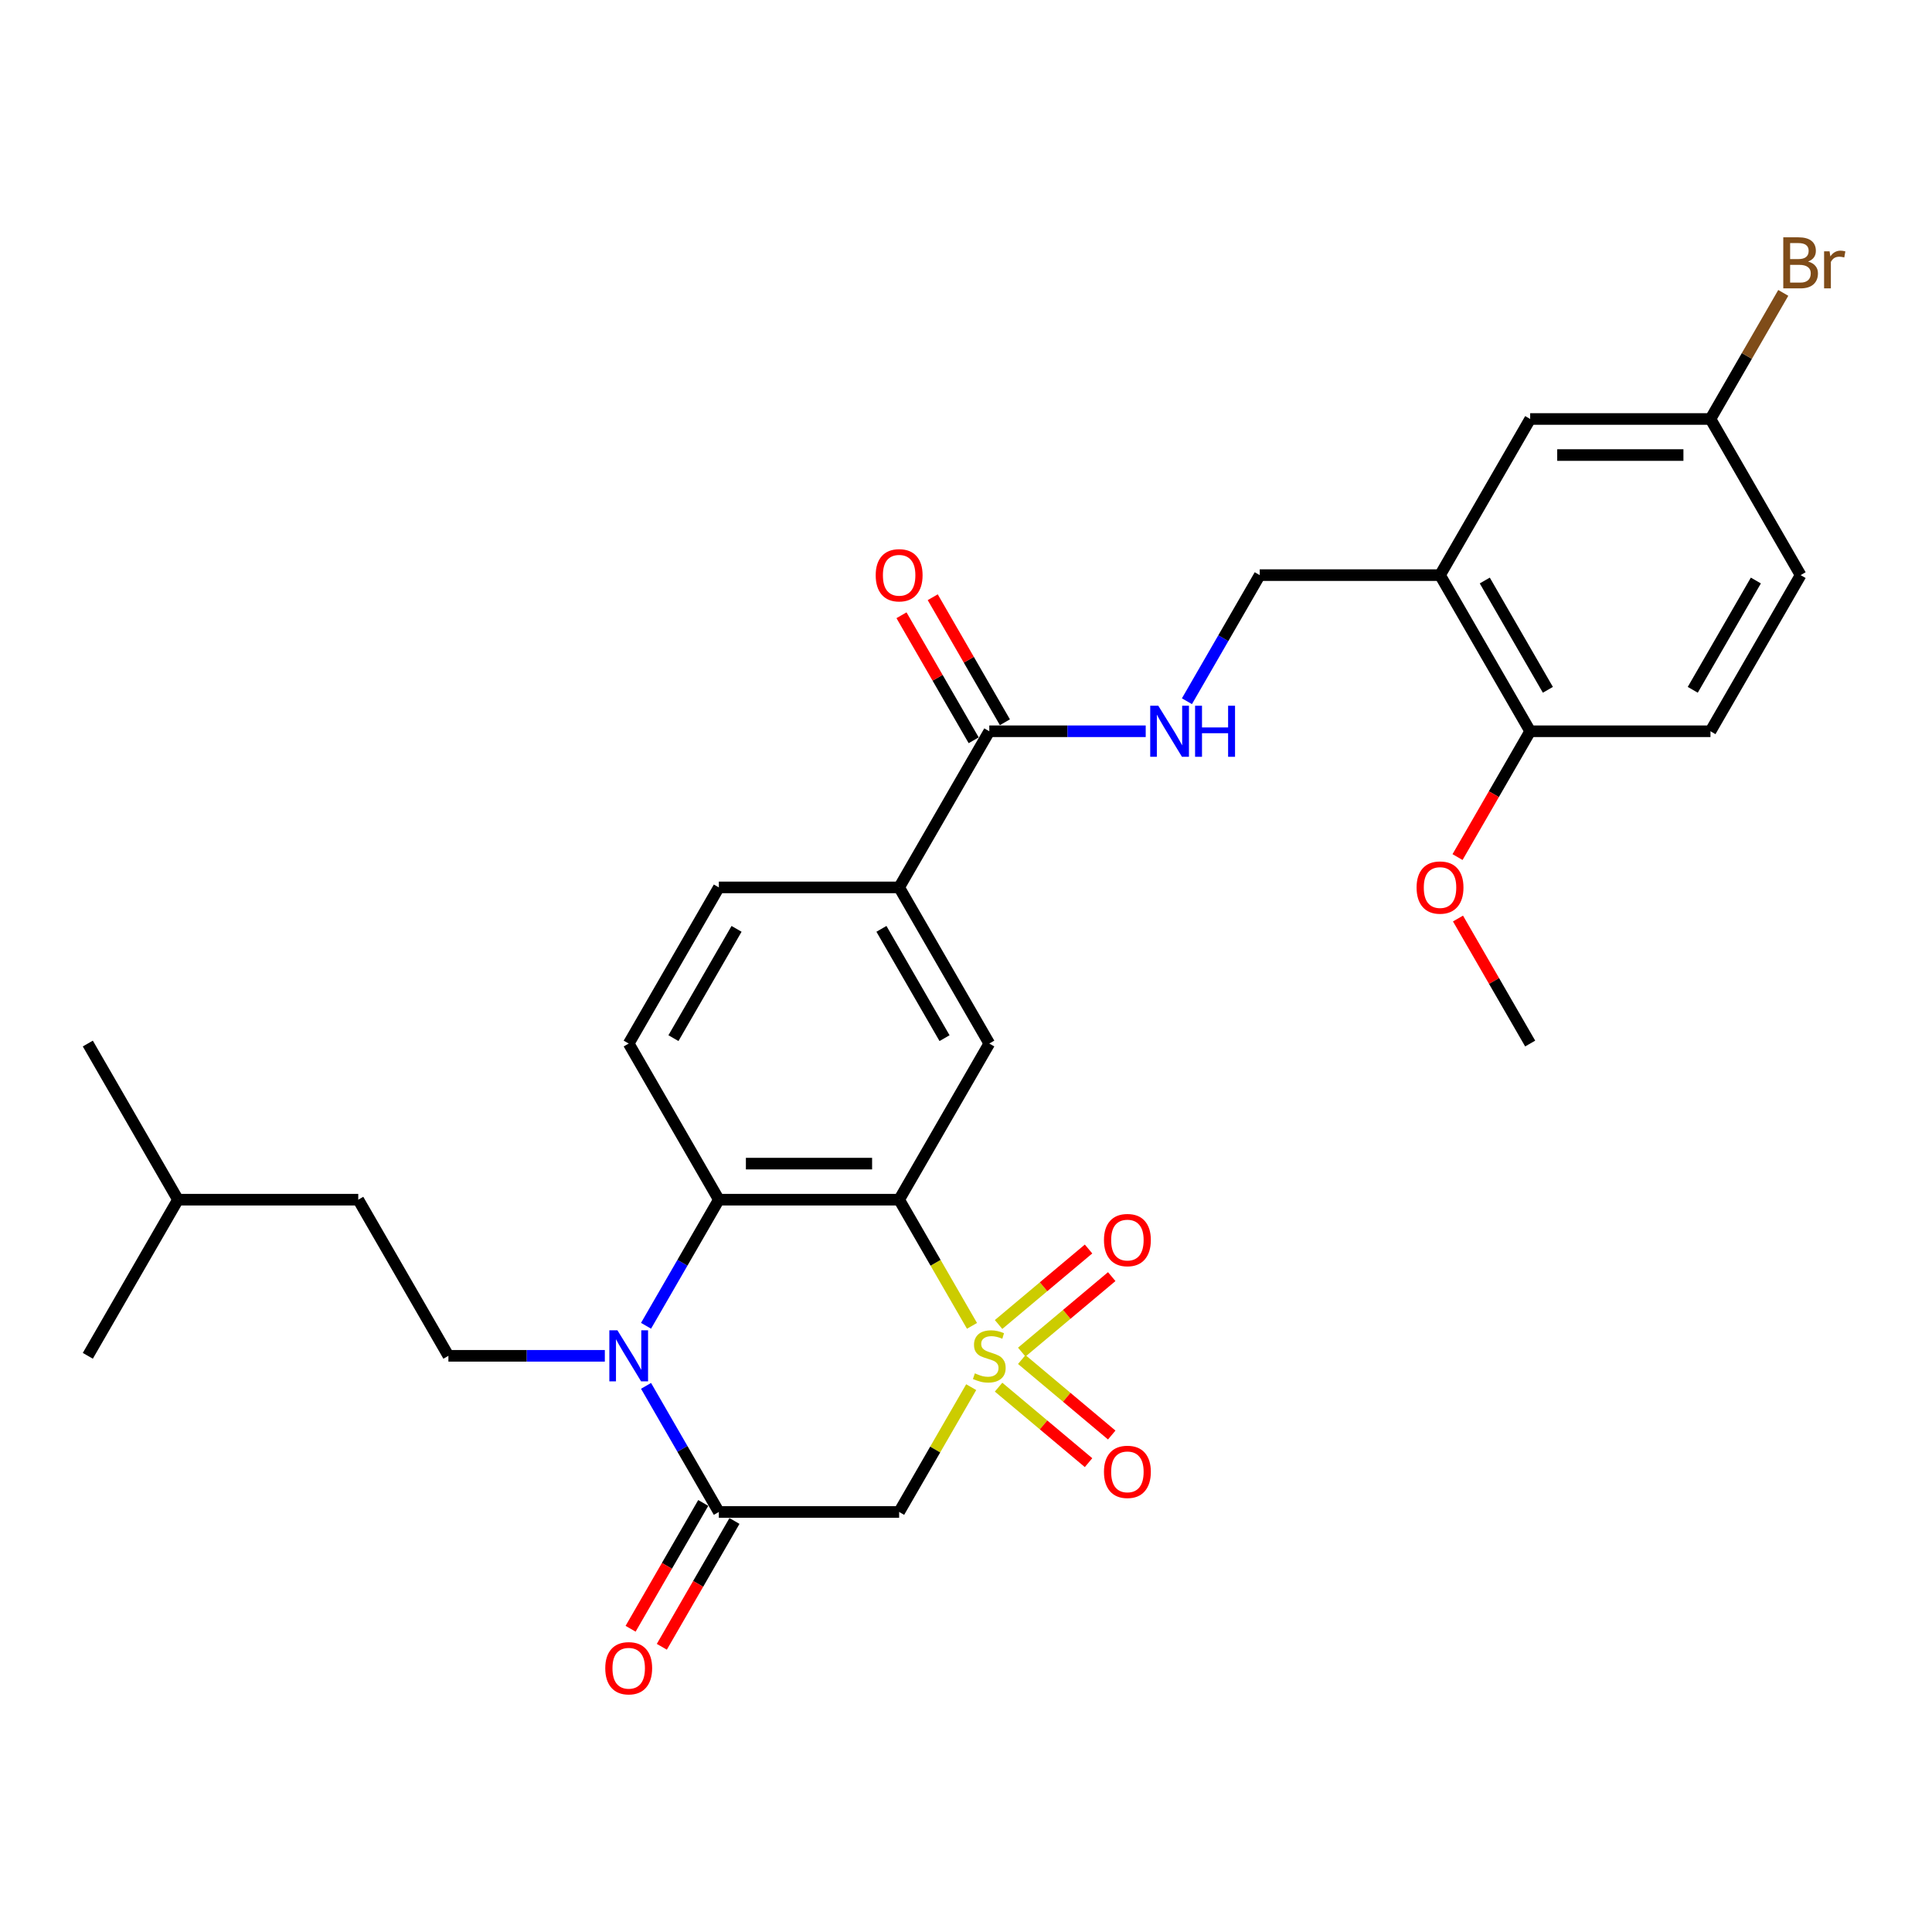 <?xml version='1.0' encoding='iso-8859-1'?>
<svg version='1.1' baseProfile='full'
              xmlns='http://www.w3.org/2000/svg'
                      xmlns:rdkit='http://www.rdkit.org/xml'
                      xmlns:xlink='http://www.w3.org/1999/xlink'
                  xml:space='preserve'
width='1000px' height='1000px' viewBox='0 0 1000 1000'>
<!-- END OF HEADER -->
<rect style='opacity:1.0;fill:#FFFFFF;stroke:none' width='1000' height='1000' x='0' y='0'> </rect>
<path class='bond-0' d='M 503.1,686.262 L 484.248,653.608' style='fill:none;fill-rule:evenodd;stroke:#CCCC00;stroke-width:6px;stroke-linecap:butt;stroke-linejoin:miter;stroke-opacity:1' />
<path class='bond-0' d='M 484.248,653.608 L 465.395,620.954' style='fill:none;fill-rule:evenodd;stroke:#000000;stroke-width:6px;stroke-linecap:butt;stroke-linejoin:miter;stroke-opacity:1' />
<path class='bond-3' d='M 502.691,717.99 L 484.043,750.29' style='fill:none;fill-rule:evenodd;stroke:#CCCC00;stroke-width:6px;stroke-linecap:butt;stroke-linejoin:miter;stroke-opacity:1' />
<path class='bond-3' d='M 484.043,750.29 L 465.395,782.589' style='fill:none;fill-rule:evenodd;stroke:#000000;stroke-width:6px;stroke-linecap:butt;stroke-linejoin:miter;stroke-opacity:1' />
<path class='bond-9' d='M 516.863,717.988 L 540.147,737.526' style='fill:none;fill-rule:evenodd;stroke:#CCCC00;stroke-width:6px;stroke-linecap:butt;stroke-linejoin:miter;stroke-opacity:1' />
<path class='bond-9' d='M 540.147,737.526 L 563.432,757.064' style='fill:none;fill-rule:evenodd;stroke:#FF0000;stroke-width:6px;stroke-linecap:butt;stroke-linejoin:miter;stroke-opacity:1' />
<path class='bond-9' d='M 528.86,703.69 L 552.144,723.228' style='fill:none;fill-rule:evenodd;stroke:#CCCC00;stroke-width:6px;stroke-linecap:butt;stroke-linejoin:miter;stroke-opacity:1' />
<path class='bond-9' d='M 552.144,723.228 L 575.429,742.766' style='fill:none;fill-rule:evenodd;stroke:#FF0000;stroke-width:6px;stroke-linecap:butt;stroke-linejoin:miter;stroke-opacity:1' />
<path class='bond-10' d='M 528.86,699.852 L 552.144,680.314' style='fill:none;fill-rule:evenodd;stroke:#CCCC00;stroke-width:6px;stroke-linecap:butt;stroke-linejoin:miter;stroke-opacity:1' />
<path class='bond-10' d='M 552.144,680.314 L 575.429,660.776' style='fill:none;fill-rule:evenodd;stroke:#FF0000;stroke-width:6px;stroke-linecap:butt;stroke-linejoin:miter;stroke-opacity:1' />
<path class='bond-10' d='M 516.863,685.555 L 540.147,666.017' style='fill:none;fill-rule:evenodd;stroke:#CCCC00;stroke-width:6px;stroke-linecap:butt;stroke-linejoin:miter;stroke-opacity:1' />
<path class='bond-10' d='M 540.147,666.017 L 563.432,646.479' style='fill:none;fill-rule:evenodd;stroke:#FF0000;stroke-width:6px;stroke-linecap:butt;stroke-linejoin:miter;stroke-opacity:1' />
<path class='bond-4' d='M 465.395,620.954 L 372.075,620.954' style='fill:none;fill-rule:evenodd;stroke:#000000;stroke-width:6px;stroke-linecap:butt;stroke-linejoin:miter;stroke-opacity:1' />
<path class='bond-4' d='M 451.397,602.29 L 386.073,602.29' style='fill:none;fill-rule:evenodd;stroke:#000000;stroke-width:6px;stroke-linecap:butt;stroke-linejoin:miter;stroke-opacity:1' />
<path class='bond-5' d='M 465.395,620.954 L 512.055,540.136' style='fill:none;fill-rule:evenodd;stroke:#000000;stroke-width:6px;stroke-linecap:butt;stroke-linejoin:miter;stroke-opacity:1' />
<path class='bond-1' d='M 334.391,717.318 L 353.233,749.954' style='fill:none;fill-rule:evenodd;stroke:#0000FF;stroke-width:6px;stroke-linecap:butt;stroke-linejoin:miter;stroke-opacity:1' />
<path class='bond-1' d='M 353.233,749.954 L 372.075,782.589' style='fill:none;fill-rule:evenodd;stroke:#000000;stroke-width:6px;stroke-linecap:butt;stroke-linejoin:miter;stroke-opacity:1' />
<path class='bond-11' d='M 313.059,701.771 L 272.577,701.771' style='fill:none;fill-rule:evenodd;stroke:#0000FF;stroke-width:6px;stroke-linecap:butt;stroke-linejoin:miter;stroke-opacity:1' />
<path class='bond-11' d='M 272.577,701.771 L 232.095,701.771' style='fill:none;fill-rule:evenodd;stroke:#000000;stroke-width:6px;stroke-linecap:butt;stroke-linejoin:miter;stroke-opacity:1' />
<path class='bond-30' d='M 334.391,686.224 L 353.233,653.589' style='fill:none;fill-rule:evenodd;stroke:#0000FF;stroke-width:6px;stroke-linecap:butt;stroke-linejoin:miter;stroke-opacity:1' />
<path class='bond-30' d='M 353.233,653.589 L 372.075,620.954' style='fill:none;fill-rule:evenodd;stroke:#000000;stroke-width:6px;stroke-linecap:butt;stroke-linejoin:miter;stroke-opacity:1' />
<path class='bond-2' d='M 372.075,782.589 L 465.395,782.589' style='fill:none;fill-rule:evenodd;stroke:#000000;stroke-width:6px;stroke-linecap:butt;stroke-linejoin:miter;stroke-opacity:1' />
<path class='bond-14' d='M 363.993,777.923 L 345.194,810.483' style='fill:none;fill-rule:evenodd;stroke:#000000;stroke-width:6px;stroke-linecap:butt;stroke-linejoin:miter;stroke-opacity:1' />
<path class='bond-14' d='M 345.194,810.483 L 326.395,843.044' style='fill:none;fill-rule:evenodd;stroke:#FF0000;stroke-width:6px;stroke-linecap:butt;stroke-linejoin:miter;stroke-opacity:1' />
<path class='bond-14' d='M 380.157,787.255 L 361.358,819.815' style='fill:none;fill-rule:evenodd;stroke:#000000;stroke-width:6px;stroke-linecap:butt;stroke-linejoin:miter;stroke-opacity:1' />
<path class='bond-14' d='M 361.358,819.815 L 342.559,852.376' style='fill:none;fill-rule:evenodd;stroke:#FF0000;stroke-width:6px;stroke-linecap:butt;stroke-linejoin:miter;stroke-opacity:1' />
<path class='bond-12' d='M 372.075,620.954 L 325.415,540.136' style='fill:none;fill-rule:evenodd;stroke:#000000;stroke-width:6px;stroke-linecap:butt;stroke-linejoin:miter;stroke-opacity:1' />
<path class='bond-8' d='M 512.055,540.136 L 465.395,459.319' style='fill:none;fill-rule:evenodd;stroke:#000000;stroke-width:6px;stroke-linecap:butt;stroke-linejoin:miter;stroke-opacity:1' />
<path class='bond-8' d='M 488.892,537.346 L 456.23,480.773' style='fill:none;fill-rule:evenodd;stroke:#000000;stroke-width:6px;stroke-linecap:butt;stroke-linejoin:miter;stroke-opacity:1' />
<path class='bond-6' d='M 512.055,378.501 L 465.395,459.319' style='fill:none;fill-rule:evenodd;stroke:#000000;stroke-width:6px;stroke-linecap:butt;stroke-linejoin:miter;stroke-opacity:1' />
<path class='bond-13' d='M 512.055,378.501 L 552.537,378.501' style='fill:none;fill-rule:evenodd;stroke:#000000;stroke-width:6px;stroke-linecap:butt;stroke-linejoin:miter;stroke-opacity:1' />
<path class='bond-13' d='M 552.537,378.501 L 593.019,378.501' style='fill:none;fill-rule:evenodd;stroke:#0000FF;stroke-width:6px;stroke-linecap:butt;stroke-linejoin:miter;stroke-opacity:1' />
<path class='bond-19' d='M 520.137,373.835 L 501.456,341.48' style='fill:none;fill-rule:evenodd;stroke:#000000;stroke-width:6px;stroke-linecap:butt;stroke-linejoin:miter;stroke-opacity:1' />
<path class='bond-19' d='M 501.456,341.48 L 482.776,309.125' style='fill:none;fill-rule:evenodd;stroke:#FF0000;stroke-width:6px;stroke-linecap:butt;stroke-linejoin:miter;stroke-opacity:1' />
<path class='bond-19' d='M 503.973,383.167 L 485.293,350.812' style='fill:none;fill-rule:evenodd;stroke:#000000;stroke-width:6px;stroke-linecap:butt;stroke-linejoin:miter;stroke-opacity:1' />
<path class='bond-19' d='M 485.293,350.812 L 466.613,318.457' style='fill:none;fill-rule:evenodd;stroke:#FF0000;stroke-width:6px;stroke-linecap:butt;stroke-linejoin:miter;stroke-opacity:1' />
<path class='bond-7' d='M 745.355,297.684 L 652.035,297.684' style='fill:none;fill-rule:evenodd;stroke:#000000;stroke-width:6px;stroke-linecap:butt;stroke-linejoin:miter;stroke-opacity:1' />
<path class='bond-16' d='M 745.355,297.684 L 792.015,378.501' style='fill:none;fill-rule:evenodd;stroke:#000000;stroke-width:6px;stroke-linecap:butt;stroke-linejoin:miter;stroke-opacity:1' />
<path class='bond-16' d='M 768.518,300.474 L 801.18,357.046' style='fill:none;fill-rule:evenodd;stroke:#000000;stroke-width:6px;stroke-linecap:butt;stroke-linejoin:miter;stroke-opacity:1' />
<path class='bond-17' d='M 745.355,297.684 L 792.015,216.866' style='fill:none;fill-rule:evenodd;stroke:#000000;stroke-width:6px;stroke-linecap:butt;stroke-linejoin:miter;stroke-opacity:1' />
<path class='bond-18' d='M 465.395,459.319 L 372.075,459.319' style='fill:none;fill-rule:evenodd;stroke:#000000;stroke-width:6px;stroke-linecap:butt;stroke-linejoin:miter;stroke-opacity:1' />
<path class='bond-22' d='M 232.095,701.771 L 185.435,620.954' style='fill:none;fill-rule:evenodd;stroke:#000000;stroke-width:6px;stroke-linecap:butt;stroke-linejoin:miter;stroke-opacity:1' />
<path class='bond-31' d='M 325.415,540.136 L 372.075,459.319' style='fill:none;fill-rule:evenodd;stroke:#000000;stroke-width:6px;stroke-linecap:butt;stroke-linejoin:miter;stroke-opacity:1' />
<path class='bond-31' d='M 348.577,537.346 L 381.239,480.773' style='fill:none;fill-rule:evenodd;stroke:#000000;stroke-width:6px;stroke-linecap:butt;stroke-linejoin:miter;stroke-opacity:1' />
<path class='bond-15' d='M 614.351,362.954 L 633.193,330.319' style='fill:none;fill-rule:evenodd;stroke:#0000FF;stroke-width:6px;stroke-linecap:butt;stroke-linejoin:miter;stroke-opacity:1' />
<path class='bond-15' d='M 633.193,330.319 L 652.035,297.684' style='fill:none;fill-rule:evenodd;stroke:#000000;stroke-width:6px;stroke-linecap:butt;stroke-linejoin:miter;stroke-opacity:1' />
<path class='bond-20' d='M 792.015,378.501 L 885.335,378.501' style='fill:none;fill-rule:evenodd;stroke:#000000;stroke-width:6px;stroke-linecap:butt;stroke-linejoin:miter;stroke-opacity:1' />
<path class='bond-25' d='M 792.015,378.501 L 773.216,411.062' style='fill:none;fill-rule:evenodd;stroke:#000000;stroke-width:6px;stroke-linecap:butt;stroke-linejoin:miter;stroke-opacity:1' />
<path class='bond-25' d='M 773.216,411.062 L 754.418,443.622' style='fill:none;fill-rule:evenodd;stroke:#FF0000;stroke-width:6px;stroke-linecap:butt;stroke-linejoin:miter;stroke-opacity:1' />
<path class='bond-21' d='M 792.015,216.866 L 885.335,216.866' style='fill:none;fill-rule:evenodd;stroke:#000000;stroke-width:6px;stroke-linecap:butt;stroke-linejoin:miter;stroke-opacity:1' />
<path class='bond-21' d='M 806.013,235.53 L 871.337,235.53' style='fill:none;fill-rule:evenodd;stroke:#000000;stroke-width:6px;stroke-linecap:butt;stroke-linejoin:miter;stroke-opacity:1' />
<path class='bond-32' d='M 885.335,378.501 L 931.995,297.684' style='fill:none;fill-rule:evenodd;stroke:#000000;stroke-width:6px;stroke-linecap:butt;stroke-linejoin:miter;stroke-opacity:1' />
<path class='bond-32' d='M 876.171,357.046 L 908.833,300.474' style='fill:none;fill-rule:evenodd;stroke:#000000;stroke-width:6px;stroke-linecap:butt;stroke-linejoin:miter;stroke-opacity:1' />
<path class='bond-23' d='M 885.335,216.866 L 931.995,297.684' style='fill:none;fill-rule:evenodd;stroke:#000000;stroke-width:6px;stroke-linecap:butt;stroke-linejoin:miter;stroke-opacity:1' />
<path class='bond-24' d='M 885.335,216.866 L 904.177,184.231' style='fill:none;fill-rule:evenodd;stroke:#000000;stroke-width:6px;stroke-linecap:butt;stroke-linejoin:miter;stroke-opacity:1' />
<path class='bond-24' d='M 904.177,184.231 L 923.019,151.596' style='fill:none;fill-rule:evenodd;stroke:#7F4C19;stroke-width:6px;stroke-linecap:butt;stroke-linejoin:miter;stroke-opacity:1' />
<path class='bond-26' d='M 185.435,620.954 L 92.115,620.954' style='fill:none;fill-rule:evenodd;stroke:#000000;stroke-width:6px;stroke-linecap:butt;stroke-linejoin:miter;stroke-opacity:1' />
<path class='bond-27' d='M 754.655,475.426 L 773.335,507.781' style='fill:none;fill-rule:evenodd;stroke:#FF0000;stroke-width:6px;stroke-linecap:butt;stroke-linejoin:miter;stroke-opacity:1' />
<path class='bond-27' d='M 773.335,507.781 L 792.015,540.136' style='fill:none;fill-rule:evenodd;stroke:#000000;stroke-width:6px;stroke-linecap:butt;stroke-linejoin:miter;stroke-opacity:1' />
<path class='bond-28' d='M 92.115,620.954 L 45.455,540.136' style='fill:none;fill-rule:evenodd;stroke:#000000;stroke-width:6px;stroke-linecap:butt;stroke-linejoin:miter;stroke-opacity:1' />
<path class='bond-29' d='M 92.115,620.954 L 45.455,701.771' style='fill:none;fill-rule:evenodd;stroke:#000000;stroke-width:6px;stroke-linecap:butt;stroke-linejoin:miter;stroke-opacity:1' />
<path  class='atom-0' d='M 504.589 710.842
Q 504.888 710.954, 506.12 711.477
Q 507.352 711.999, 508.695 712.335
Q 510.077 712.634, 511.42 712.634
Q 513.921 712.634, 515.377 711.439
Q 516.833 710.207, 516.833 708.08
Q 516.833 706.624, 516.086 705.728
Q 515.377 704.832, 514.257 704.347
Q 513.137 703.862, 511.271 703.302
Q 508.919 702.593, 507.501 701.921
Q 506.12 701.249, 505.112 699.83
Q 504.141 698.412, 504.141 696.023
Q 504.141 692.701, 506.381 690.648
Q 508.658 688.595, 513.137 688.595
Q 516.198 688.595, 519.67 690.05
L 518.811 692.925
Q 515.638 691.618, 513.249 691.618
Q 510.674 691.618, 509.255 692.701
Q 507.837 693.746, 507.874 695.575
Q 507.874 696.993, 508.583 697.852
Q 509.33 698.71, 510.375 699.196
Q 511.458 699.681, 513.249 700.241
Q 515.638 700.987, 517.057 701.734
Q 518.475 702.481, 519.483 704.011
Q 520.528 705.504, 520.528 708.08
Q 520.528 711.738, 518.065 713.716
Q 515.638 715.657, 511.57 715.657
Q 509.218 715.657, 507.426 715.135
Q 505.672 714.65, 503.582 713.791
L 504.589 710.842
' fill='#CCCC00'/>
<path  class='atom-2' d='M 319.573 688.557
L 328.233 702.555
Q 329.092 703.936, 330.473 706.437
Q 331.854 708.938, 331.929 709.088
L 331.929 688.557
L 335.437 688.557
L 335.437 714.985
L 331.817 714.985
L 322.522 699.681
Q 321.439 697.889, 320.282 695.836
Q 319.162 693.783, 318.826 693.149
L 318.826 714.985
L 315.392 714.985
L 315.392 688.557
L 319.573 688.557
' fill='#0000FF'/>
<path  class='atom-10' d='M 571.411 761.831
Q 571.411 755.485, 574.546 751.939
Q 577.682 748.393, 583.542 748.393
Q 589.403 748.393, 592.538 751.939
Q 595.674 755.485, 595.674 761.831
Q 595.674 768.251, 592.501 771.91
Q 589.328 775.53, 583.542 775.53
Q 577.719 775.53, 574.546 771.91
Q 571.411 768.289, 571.411 761.831
M 583.542 772.544
Q 587.574 772.544, 589.739 769.857
Q 591.941 767.132, 591.941 761.831
Q 591.941 756.642, 589.739 754.029
Q 587.574 751.379, 583.542 751.379
Q 579.511 751.379, 577.309 753.992
Q 575.144 756.605, 575.144 761.831
Q 575.144 767.169, 577.309 769.857
Q 579.511 772.544, 583.542 772.544
' fill='#FF0000'/>
<path  class='atom-11' d='M 571.411 641.861
Q 571.411 635.515, 574.546 631.969
Q 577.682 628.423, 583.542 628.423
Q 589.403 628.423, 592.538 631.969
Q 595.674 635.515, 595.674 641.861
Q 595.674 648.281, 592.501 651.94
Q 589.328 655.56, 583.542 655.56
Q 577.719 655.56, 574.546 651.94
Q 571.411 648.319, 571.411 641.861
M 583.542 652.574
Q 587.574 652.574, 589.739 649.887
Q 591.941 647.162, 591.941 641.861
Q 591.941 636.672, 589.739 634.059
Q 587.574 631.409, 583.542 631.409
Q 579.511 631.409, 577.309 634.022
Q 575.144 636.635, 575.144 641.861
Q 575.144 647.199, 577.309 649.887
Q 579.511 652.574, 583.542 652.574
' fill='#FF0000'/>
<path  class='atom-14' d='M 599.533 365.287
L 608.193 379.285
Q 609.052 380.666, 610.433 383.167
Q 611.814 385.668, 611.889 385.817
L 611.889 365.287
L 615.398 365.287
L 615.398 391.715
L 611.777 391.715
L 602.482 376.411
Q 601.4 374.619, 600.242 372.566
Q 599.123 370.513, 598.787 369.878
L 598.787 391.715
L 595.352 391.715
L 595.352 365.287
L 599.533 365.287
' fill='#0000FF'/>
<path  class='atom-14' d='M 618.571 365.287
L 622.154 365.287
L 622.154 376.523
L 635.667 376.523
L 635.667 365.287
L 639.25 365.287
L 639.25 391.715
L 635.667 391.715
L 635.667 379.509
L 622.154 379.509
L 622.154 391.715
L 618.571 391.715
L 618.571 365.287
' fill='#0000FF'/>
<path  class='atom-15' d='M 313.283 863.481
Q 313.283 857.135, 316.419 853.589
Q 319.554 850.043, 325.415 850.043
Q 331.275 850.043, 334.411 853.589
Q 337.546 857.135, 337.546 863.481
Q 337.546 869.902, 334.374 873.56
Q 331.201 877.181, 325.415 877.181
Q 319.592 877.181, 316.419 873.56
Q 313.283 869.939, 313.283 863.481
M 325.415 874.194
Q 329.446 874.194, 331.611 871.507
Q 333.814 868.782, 333.814 863.481
Q 333.814 858.293, 331.611 855.68
Q 329.446 853.029, 325.415 853.029
Q 321.383 853.029, 319.181 855.642
Q 317.016 858.255, 317.016 863.481
Q 317.016 868.819, 319.181 871.507
Q 321.383 874.194, 325.415 874.194
' fill='#FF0000'/>
<path  class='atom-20' d='M 453.263 297.758
Q 453.263 291.412, 456.399 287.866
Q 459.534 284.32, 465.395 284.32
Q 471.255 284.32, 474.391 287.866
Q 477.527 291.412, 477.527 297.758
Q 477.527 304.179, 474.354 307.837
Q 471.181 311.458, 465.395 311.458
Q 459.572 311.458, 456.399 307.837
Q 453.263 304.216, 453.263 297.758
M 465.395 308.471
Q 469.426 308.471, 471.591 305.784
Q 473.794 303.059, 473.794 297.758
Q 473.794 292.57, 471.591 289.957
Q 469.426 287.306, 465.395 287.306
Q 461.364 287.306, 459.161 289.919
Q 456.996 292.532, 456.996 297.758
Q 456.996 303.096, 459.161 305.784
Q 461.364 308.471, 465.395 308.471
' fill='#FF0000'/>
<path  class='atom-25' d='M 935.859 135.376
Q 938.397 136.086, 939.666 137.653
Q 940.973 139.184, 940.973 141.461
Q 940.973 145.119, 938.621 147.209
Q 936.307 149.263, 931.902 149.263
L 923.018 149.263
L 923.018 122.834
L 930.82 122.834
Q 935.336 122.834, 937.613 124.663
Q 939.89 126.492, 939.89 129.852
Q 939.89 133.846, 935.859 135.376
M 926.564 125.821
L 926.564 134.107
L 930.82 134.107
Q 933.433 134.107, 934.776 133.062
Q 936.157 131.98, 936.157 129.852
Q 936.157 125.821, 930.82 125.821
L 926.564 125.821
M 931.902 146.276
Q 934.478 146.276, 935.859 145.044
Q 937.24 143.813, 937.24 141.461
Q 937.24 139.296, 935.71 138.213
Q 934.216 137.094, 931.342 137.094
L 926.564 137.094
L 926.564 146.276
L 931.902 146.276
' fill='#7F4C19'/>
<path  class='atom-25' d='M 946.983 130.076
L 947.393 132.726
Q 949.409 129.74, 952.694 129.74
Q 953.739 129.74, 955.157 130.113
L 954.597 133.249
Q 952.992 132.876, 952.097 132.876
Q 950.529 132.876, 949.484 133.51
Q 948.476 134.107, 947.654 135.563
L 947.654 149.263
L 944.146 149.263
L 944.146 130.076
L 946.983 130.076
' fill='#7F4C19'/>
<path  class='atom-26' d='M 733.224 459.393
Q 733.224 453.048, 736.359 449.501
Q 739.495 445.955, 745.355 445.955
Q 751.216 445.955, 754.351 449.501
Q 757.487 453.048, 757.487 459.393
Q 757.487 465.814, 754.314 469.472
Q 751.141 473.093, 745.355 473.093
Q 739.532 473.093, 736.359 469.472
Q 733.224 465.851, 733.224 459.393
M 745.355 470.106
Q 749.387 470.106, 751.552 467.419
Q 753.754 464.694, 753.754 459.393
Q 753.754 454.205, 751.552 451.592
Q 749.387 448.941, 745.355 448.941
Q 741.324 448.941, 739.121 451.554
Q 736.956 454.167, 736.956 459.393
Q 736.956 464.731, 739.121 467.419
Q 741.324 470.106, 745.355 470.106
' fill='#FF0000'/>
</svg>
